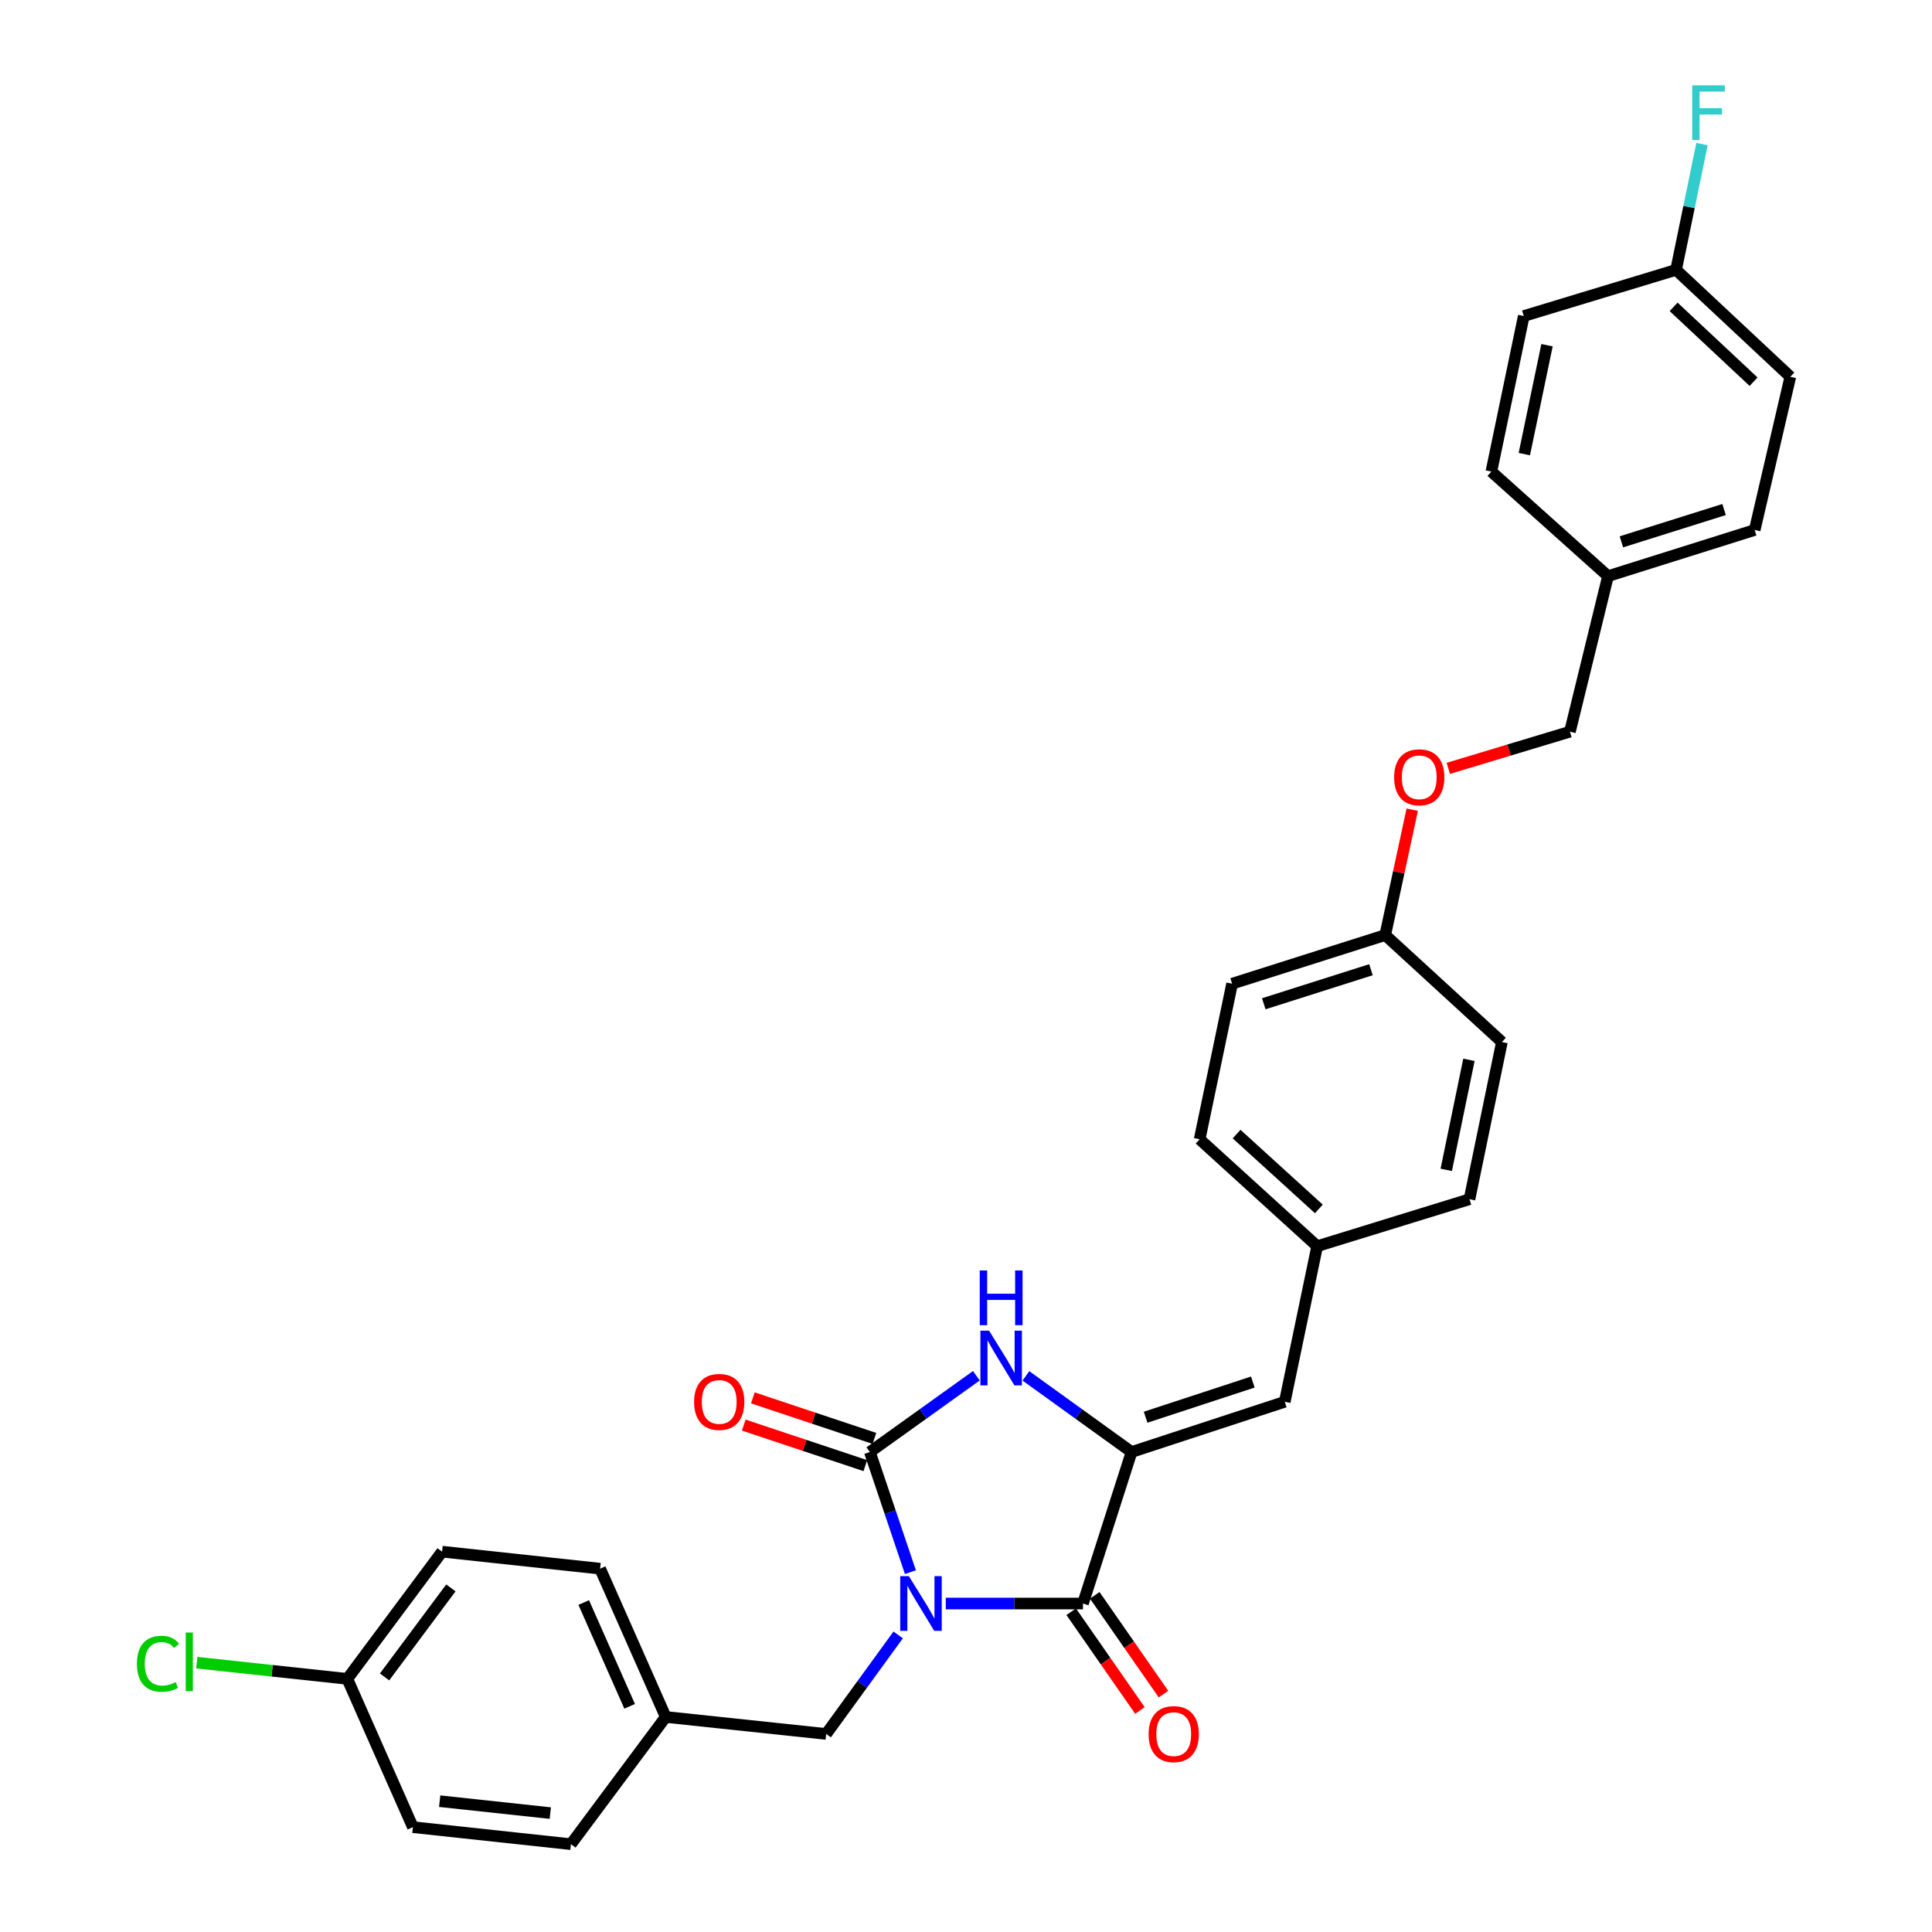 <?xml version='1.0' encoding='iso-8859-1'?>
<svg version='1.1' baseProfile='full'
              xmlns='http://www.w3.org/2000/svg'
                      xmlns:rdkit='http://www.rdkit.org/xml'
                      xmlns:xlink='http://www.w3.org/1999/xlink'
                  xml:space='preserve'
width='1000px' height='1000px' viewBox='0 0 1000 1000'>
<!-- END OF HEADER -->
<rect style='opacity:1.0;fill:#FFFFFF;stroke:none' width='1000' height='1000' x='0' y='0'> </rect>
<path class='bond-0' d='M 471.226,813.754 L 460.736,782.66' style='fill:none;fill-rule:evenodd;stroke:#0000FF;stroke-width:6px;stroke-linecap:butt;stroke-linejoin:miter;stroke-opacity:1' />
<path class='bond-0' d='M 460.736,782.66 L 450.246,751.566' style='fill:none;fill-rule:evenodd;stroke:#000000;stroke-width:6px;stroke-linecap:butt;stroke-linejoin:miter;stroke-opacity:1' />
<path class='bond-1' d='M 489.538,829.983 L 525.043,829.983' style='fill:none;fill-rule:evenodd;stroke:#0000FF;stroke-width:6px;stroke-linecap:butt;stroke-linejoin:miter;stroke-opacity:1' />
<path class='bond-1' d='M 525.043,829.983 L 560.549,829.983' style='fill:none;fill-rule:evenodd;stroke:#000000;stroke-width:6px;stroke-linecap:butt;stroke-linejoin:miter;stroke-opacity:1' />
<path class='bond-5' d='M 464.893,846.23 L 446.265,871.861' style='fill:none;fill-rule:evenodd;stroke:#0000FF;stroke-width:6px;stroke-linecap:butt;stroke-linejoin:miter;stroke-opacity:1' />
<path class='bond-5' d='M 446.265,871.861 L 427.636,897.492' style='fill:none;fill-rule:evenodd;stroke:#000000;stroke-width:6px;stroke-linecap:butt;stroke-linejoin:miter;stroke-opacity:1' />
<path class='bond-3' d='M 450.246,751.566 L 477.804,731.829' style='fill:none;fill-rule:evenodd;stroke:#000000;stroke-width:6px;stroke-linecap:butt;stroke-linejoin:miter;stroke-opacity:1' />
<path class='bond-3' d='M 477.804,731.829 L 505.363,712.092' style='fill:none;fill-rule:evenodd;stroke:#0000FF;stroke-width:6px;stroke-linecap:butt;stroke-linejoin:miter;stroke-opacity:1' />
<path class='bond-6' d='M 452.596,744.52 L 421.133,734.026' style='fill:none;fill-rule:evenodd;stroke:#000000;stroke-width:6px;stroke-linecap:butt;stroke-linejoin:miter;stroke-opacity:1' />
<path class='bond-6' d='M 421.133,734.026 L 389.671,723.532' style='fill:none;fill-rule:evenodd;stroke:#FF0000;stroke-width:6px;stroke-linecap:butt;stroke-linejoin:miter;stroke-opacity:1' />
<path class='bond-6' d='M 447.896,758.611 L 416.433,748.117' style='fill:none;fill-rule:evenodd;stroke:#000000;stroke-width:6px;stroke-linecap:butt;stroke-linejoin:miter;stroke-opacity:1' />
<path class='bond-6' d='M 416.433,748.117 L 384.971,737.622' style='fill:none;fill-rule:evenodd;stroke:#FF0000;stroke-width:6px;stroke-linecap:butt;stroke-linejoin:miter;stroke-opacity:1' />
<path class='bond-2' d='M 560.549,829.983 L 585.701,751.566' style='fill:none;fill-rule:evenodd;stroke:#000000;stroke-width:6px;stroke-linecap:butt;stroke-linejoin:miter;stroke-opacity:1' />
<path class='bond-7' d='M 554.453,834.225 L 572.241,859.791' style='fill:none;fill-rule:evenodd;stroke:#000000;stroke-width:6px;stroke-linecap:butt;stroke-linejoin:miter;stroke-opacity:1' />
<path class='bond-7' d='M 572.241,859.791 L 590.029,885.357' style='fill:none;fill-rule:evenodd;stroke:#FF0000;stroke-width:6px;stroke-linecap:butt;stroke-linejoin:miter;stroke-opacity:1' />
<path class='bond-7' d='M 566.645,825.742 L 584.433,851.308' style='fill:none;fill-rule:evenodd;stroke:#000000;stroke-width:6px;stroke-linecap:butt;stroke-linejoin:miter;stroke-opacity:1' />
<path class='bond-7' d='M 584.433,851.308 L 602.221,876.874' style='fill:none;fill-rule:evenodd;stroke:#FF0000;stroke-width:6px;stroke-linecap:butt;stroke-linejoin:miter;stroke-opacity:1' />
<path class='bond-4' d='M 585.701,751.566 L 664.993,725.556' style='fill:none;fill-rule:evenodd;stroke:#000000;stroke-width:6px;stroke-linecap:butt;stroke-linejoin:miter;stroke-opacity:1' />
<path class='bond-4' d='M 592.965,733.551 L 648.47,715.344' style='fill:none;fill-rule:evenodd;stroke:#000000;stroke-width:6px;stroke-linecap:butt;stroke-linejoin:miter;stroke-opacity:1' />
<path class='bond-30' d='M 585.701,751.566 L 558.356,731.856' style='fill:none;fill-rule:evenodd;stroke:#000000;stroke-width:6px;stroke-linecap:butt;stroke-linejoin:miter;stroke-opacity:1' />
<path class='bond-30' d='M 558.356,731.856 L 531.012,712.145' style='fill:none;fill-rule:evenodd;stroke:#0000FF;stroke-width:6px;stroke-linecap:butt;stroke-linejoin:miter;stroke-opacity:1' />
<path class='bond-8' d='M 664.993,725.556 L 681.769,645.025' style='fill:none;fill-rule:evenodd;stroke:#000000;stroke-width:6px;stroke-linecap:butt;stroke-linejoin:miter;stroke-opacity:1' />
<path class='bond-10' d='M 427.636,897.492 L 344.581,888.695' style='fill:none;fill-rule:evenodd;stroke:#000000;stroke-width:6px;stroke-linecap:butt;stroke-linejoin:miter;stroke-opacity:1' />
<path class='bond-18' d='M 681.769,645.025 L 620.936,589.688' style='fill:none;fill-rule:evenodd;stroke:#000000;stroke-width:6px;stroke-linecap:butt;stroke-linejoin:miter;stroke-opacity:1' />
<path class='bond-18' d='M 682.639,625.737 L 640.056,587.001' style='fill:none;fill-rule:evenodd;stroke:#000000;stroke-width:6px;stroke-linecap:butt;stroke-linejoin:miter;stroke-opacity:1' />
<path class='bond-19' d='M 681.769,645.025 L 760.608,620.715' style='fill:none;fill-rule:evenodd;stroke:#000000;stroke-width:6px;stroke-linecap:butt;stroke-linejoin:miter;stroke-opacity:1' />
<path class='bond-9' d='M 730.97,419.089 L 723.983,451.54' style='fill:none;fill-rule:evenodd;stroke:#FF0000;stroke-width:6px;stroke-linecap:butt;stroke-linejoin:miter;stroke-opacity:1' />
<path class='bond-9' d='M 723.983,451.54 L 716.996,483.99' style='fill:none;fill-rule:evenodd;stroke:#000000;stroke-width:6px;stroke-linecap:butt;stroke-linejoin:miter;stroke-opacity:1' />
<path class='bond-15' d='M 749.634,397.705 L 781.114,388.213' style='fill:none;fill-rule:evenodd;stroke:#FF0000;stroke-width:6px;stroke-linecap:butt;stroke-linejoin:miter;stroke-opacity:1' />
<path class='bond-15' d='M 781.114,388.213 L 812.594,378.721' style='fill:none;fill-rule:evenodd;stroke:#000000;stroke-width:6px;stroke-linecap:butt;stroke-linejoin:miter;stroke-opacity:1' />
<path class='bond-20' d='M 344.581,888.695 L 295.515,954.545' style='fill:none;fill-rule:evenodd;stroke:#000000;stroke-width:6px;stroke-linecap:butt;stroke-linejoin:miter;stroke-opacity:1' />
<path class='bond-21' d='M 344.581,888.695 L 310.624,811.945' style='fill:none;fill-rule:evenodd;stroke:#000000;stroke-width:6px;stroke-linecap:butt;stroke-linejoin:miter;stroke-opacity:1' />
<path class='bond-21' d='M 325.904,883.192 L 302.134,829.467' style='fill:none;fill-rule:evenodd;stroke:#000000;stroke-width:6px;stroke-linecap:butt;stroke-linejoin:miter;stroke-opacity:1' />
<path class='bond-11' d='M 716.996,483.99 L 777.384,539.36' style='fill:none;fill-rule:evenodd;stroke:#000000;stroke-width:6px;stroke-linecap:butt;stroke-linejoin:miter;stroke-opacity:1' />
<path class='bond-32' d='M 716.996,483.99 L 637.737,509.166' style='fill:none;fill-rule:evenodd;stroke:#000000;stroke-width:6px;stroke-linecap:butt;stroke-linejoin:miter;stroke-opacity:1' />
<path class='bond-32' d='M 709.604,501.923 L 654.123,519.546' style='fill:none;fill-rule:evenodd;stroke:#000000;stroke-width:6px;stroke-linecap:butt;stroke-linejoin:miter;stroke-opacity:1' />
<path class='bond-12' d='M 179.774,868.982 L 228.823,803.14' style='fill:none;fill-rule:evenodd;stroke:#000000;stroke-width:6px;stroke-linecap:butt;stroke-linejoin:miter;stroke-opacity:1' />
<path class='bond-12' d='M 199.043,867.979 L 233.377,821.89' style='fill:none;fill-rule:evenodd;stroke:#000000;stroke-width:6px;stroke-linecap:butt;stroke-linejoin:miter;stroke-opacity:1' />
<path class='bond-16' d='M 179.774,868.982 L 140.826,864.789' style='fill:none;fill-rule:evenodd;stroke:#000000;stroke-width:6px;stroke-linecap:butt;stroke-linejoin:miter;stroke-opacity:1' />
<path class='bond-16' d='M 140.826,864.789 L 101.878,860.596' style='fill:none;fill-rule:evenodd;stroke:#00CC00;stroke-width:6px;stroke-linecap:butt;stroke-linejoin:miter;stroke-opacity:1' />
<path class='bond-31' d='M 179.774,868.982 L 213.714,945.732' style='fill:none;fill-rule:evenodd;stroke:#000000;stroke-width:6px;stroke-linecap:butt;stroke-linejoin:miter;stroke-opacity:1' />
<path class='bond-13' d='M 867.535,139.688 L 926.668,195.025' style='fill:none;fill-rule:evenodd;stroke:#000000;stroke-width:6px;stroke-linecap:butt;stroke-linejoin:miter;stroke-opacity:1' />
<path class='bond-13' d='M 866.256,158.834 L 907.649,197.57' style='fill:none;fill-rule:evenodd;stroke:#000000;stroke-width:6px;stroke-linecap:butt;stroke-linejoin:miter;stroke-opacity:1' />
<path class='bond-17' d='M 867.535,139.688 L 874.25,107.125' style='fill:none;fill-rule:evenodd;stroke:#000000;stroke-width:6px;stroke-linecap:butt;stroke-linejoin:miter;stroke-opacity:1' />
<path class='bond-17' d='M 874.25,107.125 L 880.964,74.562' style='fill:none;fill-rule:evenodd;stroke:#33CCCC;stroke-width:6px;stroke-linecap:butt;stroke-linejoin:miter;stroke-opacity:1' />
<path class='bond-33' d='M 867.535,139.688 L 788.705,163.578' style='fill:none;fill-rule:evenodd;stroke:#000000;stroke-width:6px;stroke-linecap:butt;stroke-linejoin:miter;stroke-opacity:1' />
<path class='bond-14' d='M 832.3,298.207 L 812.594,378.721' style='fill:none;fill-rule:evenodd;stroke:#000000;stroke-width:6px;stroke-linecap:butt;stroke-linejoin:miter;stroke-opacity:1' />
<path class='bond-28' d='M 832.3,298.207 L 771.929,244.099' style='fill:none;fill-rule:evenodd;stroke:#000000;stroke-width:6px;stroke-linecap:butt;stroke-linejoin:miter;stroke-opacity:1' />
<path class='bond-29' d='M 832.3,298.207 L 908.226,274.318' style='fill:none;fill-rule:evenodd;stroke:#000000;stroke-width:6px;stroke-linecap:butt;stroke-linejoin:miter;stroke-opacity:1' />
<path class='bond-29' d='M 839.231,280.455 L 892.379,263.733' style='fill:none;fill-rule:evenodd;stroke:#000000;stroke-width:6px;stroke-linecap:butt;stroke-linejoin:miter;stroke-opacity:1' />
<path class='bond-23' d='M 620.936,589.688 L 637.737,509.166' style='fill:none;fill-rule:evenodd;stroke:#000000;stroke-width:6px;stroke-linecap:butt;stroke-linejoin:miter;stroke-opacity:1' />
<path class='bond-22' d='M 760.608,620.715 L 777.384,539.36' style='fill:none;fill-rule:evenodd;stroke:#000000;stroke-width:6px;stroke-linecap:butt;stroke-linejoin:miter;stroke-opacity:1' />
<path class='bond-22' d='M 748.577,605.512 L 760.32,548.564' style='fill:none;fill-rule:evenodd;stroke:#000000;stroke-width:6px;stroke-linecap:butt;stroke-linejoin:miter;stroke-opacity:1' />
<path class='bond-26' d='M 295.515,954.545 L 213.714,945.732' style='fill:none;fill-rule:evenodd;stroke:#000000;stroke-width:6px;stroke-linecap:butt;stroke-linejoin:miter;stroke-opacity:1' />
<path class='bond-26' d='M 284.836,938.456 L 227.575,932.286' style='fill:none;fill-rule:evenodd;stroke:#000000;stroke-width:6px;stroke-linecap:butt;stroke-linejoin:miter;stroke-opacity:1' />
<path class='bond-27' d='M 310.624,811.945 L 228.823,803.14' style='fill:none;fill-rule:evenodd;stroke:#000000;stroke-width:6px;stroke-linecap:butt;stroke-linejoin:miter;stroke-opacity:1' />
<path class='bond-24' d='M 926.668,195.025 L 908.226,274.318' style='fill:none;fill-rule:evenodd;stroke:#000000;stroke-width:6px;stroke-linecap:butt;stroke-linejoin:miter;stroke-opacity:1' />
<path class='bond-25' d='M 788.705,163.578 L 771.929,244.099' style='fill:none;fill-rule:evenodd;stroke:#000000;stroke-width:6px;stroke-linecap:butt;stroke-linejoin:miter;stroke-opacity:1' />
<path class='bond-25' d='M 800.73,178.685 L 788.987,235.051' style='fill:none;fill-rule:evenodd;stroke:#000000;stroke-width:6px;stroke-linecap:butt;stroke-linejoin:miter;stroke-opacity:1' />
<path  class='atom-0' d='M 470.441 815.823
L 479.721 830.823
Q 480.641 832.303, 482.121 834.983
Q 483.601 837.663, 483.681 837.823
L 483.681 815.823
L 487.441 815.823
L 487.441 844.143
L 483.561 844.143
L 473.601 827.743
Q 472.441 825.823, 471.201 823.623
Q 470.001 821.423, 469.641 820.743
L 469.641 844.143
L 465.961 844.143
L 465.961 815.823
L 470.441 815.823
' fill='#0000FF'/>
<path  class='atom-4' d='M 511.932 688.744
L 521.212 703.744
Q 522.132 705.224, 523.612 707.904
Q 525.092 710.584, 525.172 710.744
L 525.172 688.744
L 528.932 688.744
L 528.932 717.064
L 525.052 717.064
L 515.092 700.664
Q 513.932 698.744, 512.692 696.544
Q 511.492 694.344, 511.132 693.664
L 511.132 717.064
L 507.452 717.064
L 507.452 688.744
L 511.932 688.744
' fill='#0000FF'/>
<path  class='atom-4' d='M 507.112 657.592
L 510.952 657.592
L 510.952 669.632
L 525.432 669.632
L 525.432 657.592
L 529.272 657.592
L 529.272 685.912
L 525.432 685.912
L 525.432 672.832
L 510.952 672.832
L 510.952 685.912
L 507.112 685.912
L 507.112 657.592
' fill='#0000FF'/>
<path  class='atom-7' d='M 359.266 725.636
Q 359.266 718.836, 362.626 715.036
Q 365.986 711.236, 372.266 711.236
Q 378.546 711.236, 381.906 715.036
Q 385.266 718.836, 385.266 725.636
Q 385.266 732.516, 381.866 736.436
Q 378.466 740.316, 372.266 740.316
Q 366.026 740.316, 362.626 736.436
Q 359.266 732.556, 359.266 725.636
M 372.266 737.116
Q 376.586 737.116, 378.906 734.236
Q 381.266 731.316, 381.266 725.636
Q 381.266 720.076, 378.906 717.276
Q 376.586 714.436, 372.266 714.436
Q 367.946 714.436, 365.586 717.236
Q 363.266 720.036, 363.266 725.636
Q 363.266 731.356, 365.586 734.236
Q 367.946 737.116, 372.266 737.116
' fill='#FF0000'/>
<path  class='atom-8' d='M 594.519 897.572
Q 594.519 890.772, 597.879 886.972
Q 601.239 883.172, 607.519 883.172
Q 613.799 883.172, 617.159 886.972
Q 620.519 890.772, 620.519 897.572
Q 620.519 904.452, 617.119 908.372
Q 613.719 912.252, 607.519 912.252
Q 601.279 912.252, 597.879 908.372
Q 594.519 904.492, 594.519 897.572
M 607.519 909.052
Q 611.839 909.052, 614.159 906.172
Q 616.519 903.252, 616.519 897.572
Q 616.519 892.012, 614.159 889.212
Q 611.839 886.372, 607.519 886.372
Q 603.199 886.372, 600.839 889.172
Q 598.519 891.972, 598.519 897.572
Q 598.519 903.292, 600.839 906.172
Q 603.199 909.052, 607.519 909.052
' fill='#FF0000'/>
<path  class='atom-10' d='M 721.598 402.319
Q 721.598 395.519, 724.958 391.719
Q 728.318 387.919, 734.598 387.919
Q 740.878 387.919, 744.238 391.719
Q 747.598 395.519, 747.598 402.319
Q 747.598 409.199, 744.198 413.119
Q 740.798 416.999, 734.598 416.999
Q 728.358 416.999, 724.958 413.119
Q 721.598 409.239, 721.598 402.319
M 734.598 413.799
Q 738.918 413.799, 741.238 410.919
Q 743.598 407.999, 743.598 402.319
Q 743.598 396.759, 741.238 393.959
Q 738.918 391.119, 734.598 391.119
Q 730.278 391.119, 727.918 393.919
Q 725.598 396.719, 725.598 402.319
Q 725.598 408.039, 727.918 410.919
Q 730.278 413.799, 734.598 413.799
' fill='#FF0000'/>
<path  class='atom-17' d='M 70.861 861.157
Q 70.861 854.117, 74.141 850.437
Q 77.461 846.717, 83.741 846.717
Q 89.581 846.717, 92.701 850.837
L 90.061 852.997
Q 87.781 849.997, 83.741 849.997
Q 79.461 849.997, 77.181 852.877
Q 74.941 855.717, 74.941 861.157
Q 74.941 866.757, 77.261 869.637
Q 79.621 872.517, 84.181 872.517
Q 87.301 872.517, 90.941 870.637
L 92.061 873.637
Q 90.581 874.597, 88.341 875.157
Q 86.101 875.717, 83.621 875.717
Q 77.461 875.717, 74.141 871.957
Q 70.861 868.197, 70.861 861.157
' fill='#00CC00'/>
<path  class='atom-17' d='M 96.141 844.997
L 99.821 844.997
L 99.821 875.357
L 96.141 875.357
L 96.141 844.997
' fill='#00CC00'/>
<path  class='atom-18' d='M 875.892 44.165
L 892.732 44.165
L 892.732 47.405
L 879.692 47.405
L 879.692 56.005
L 891.292 56.005
L 891.292 59.285
L 879.692 59.285
L 879.692 72.485
L 875.892 72.485
L 875.892 44.165
' fill='#33CCCC'/>
</svg>
